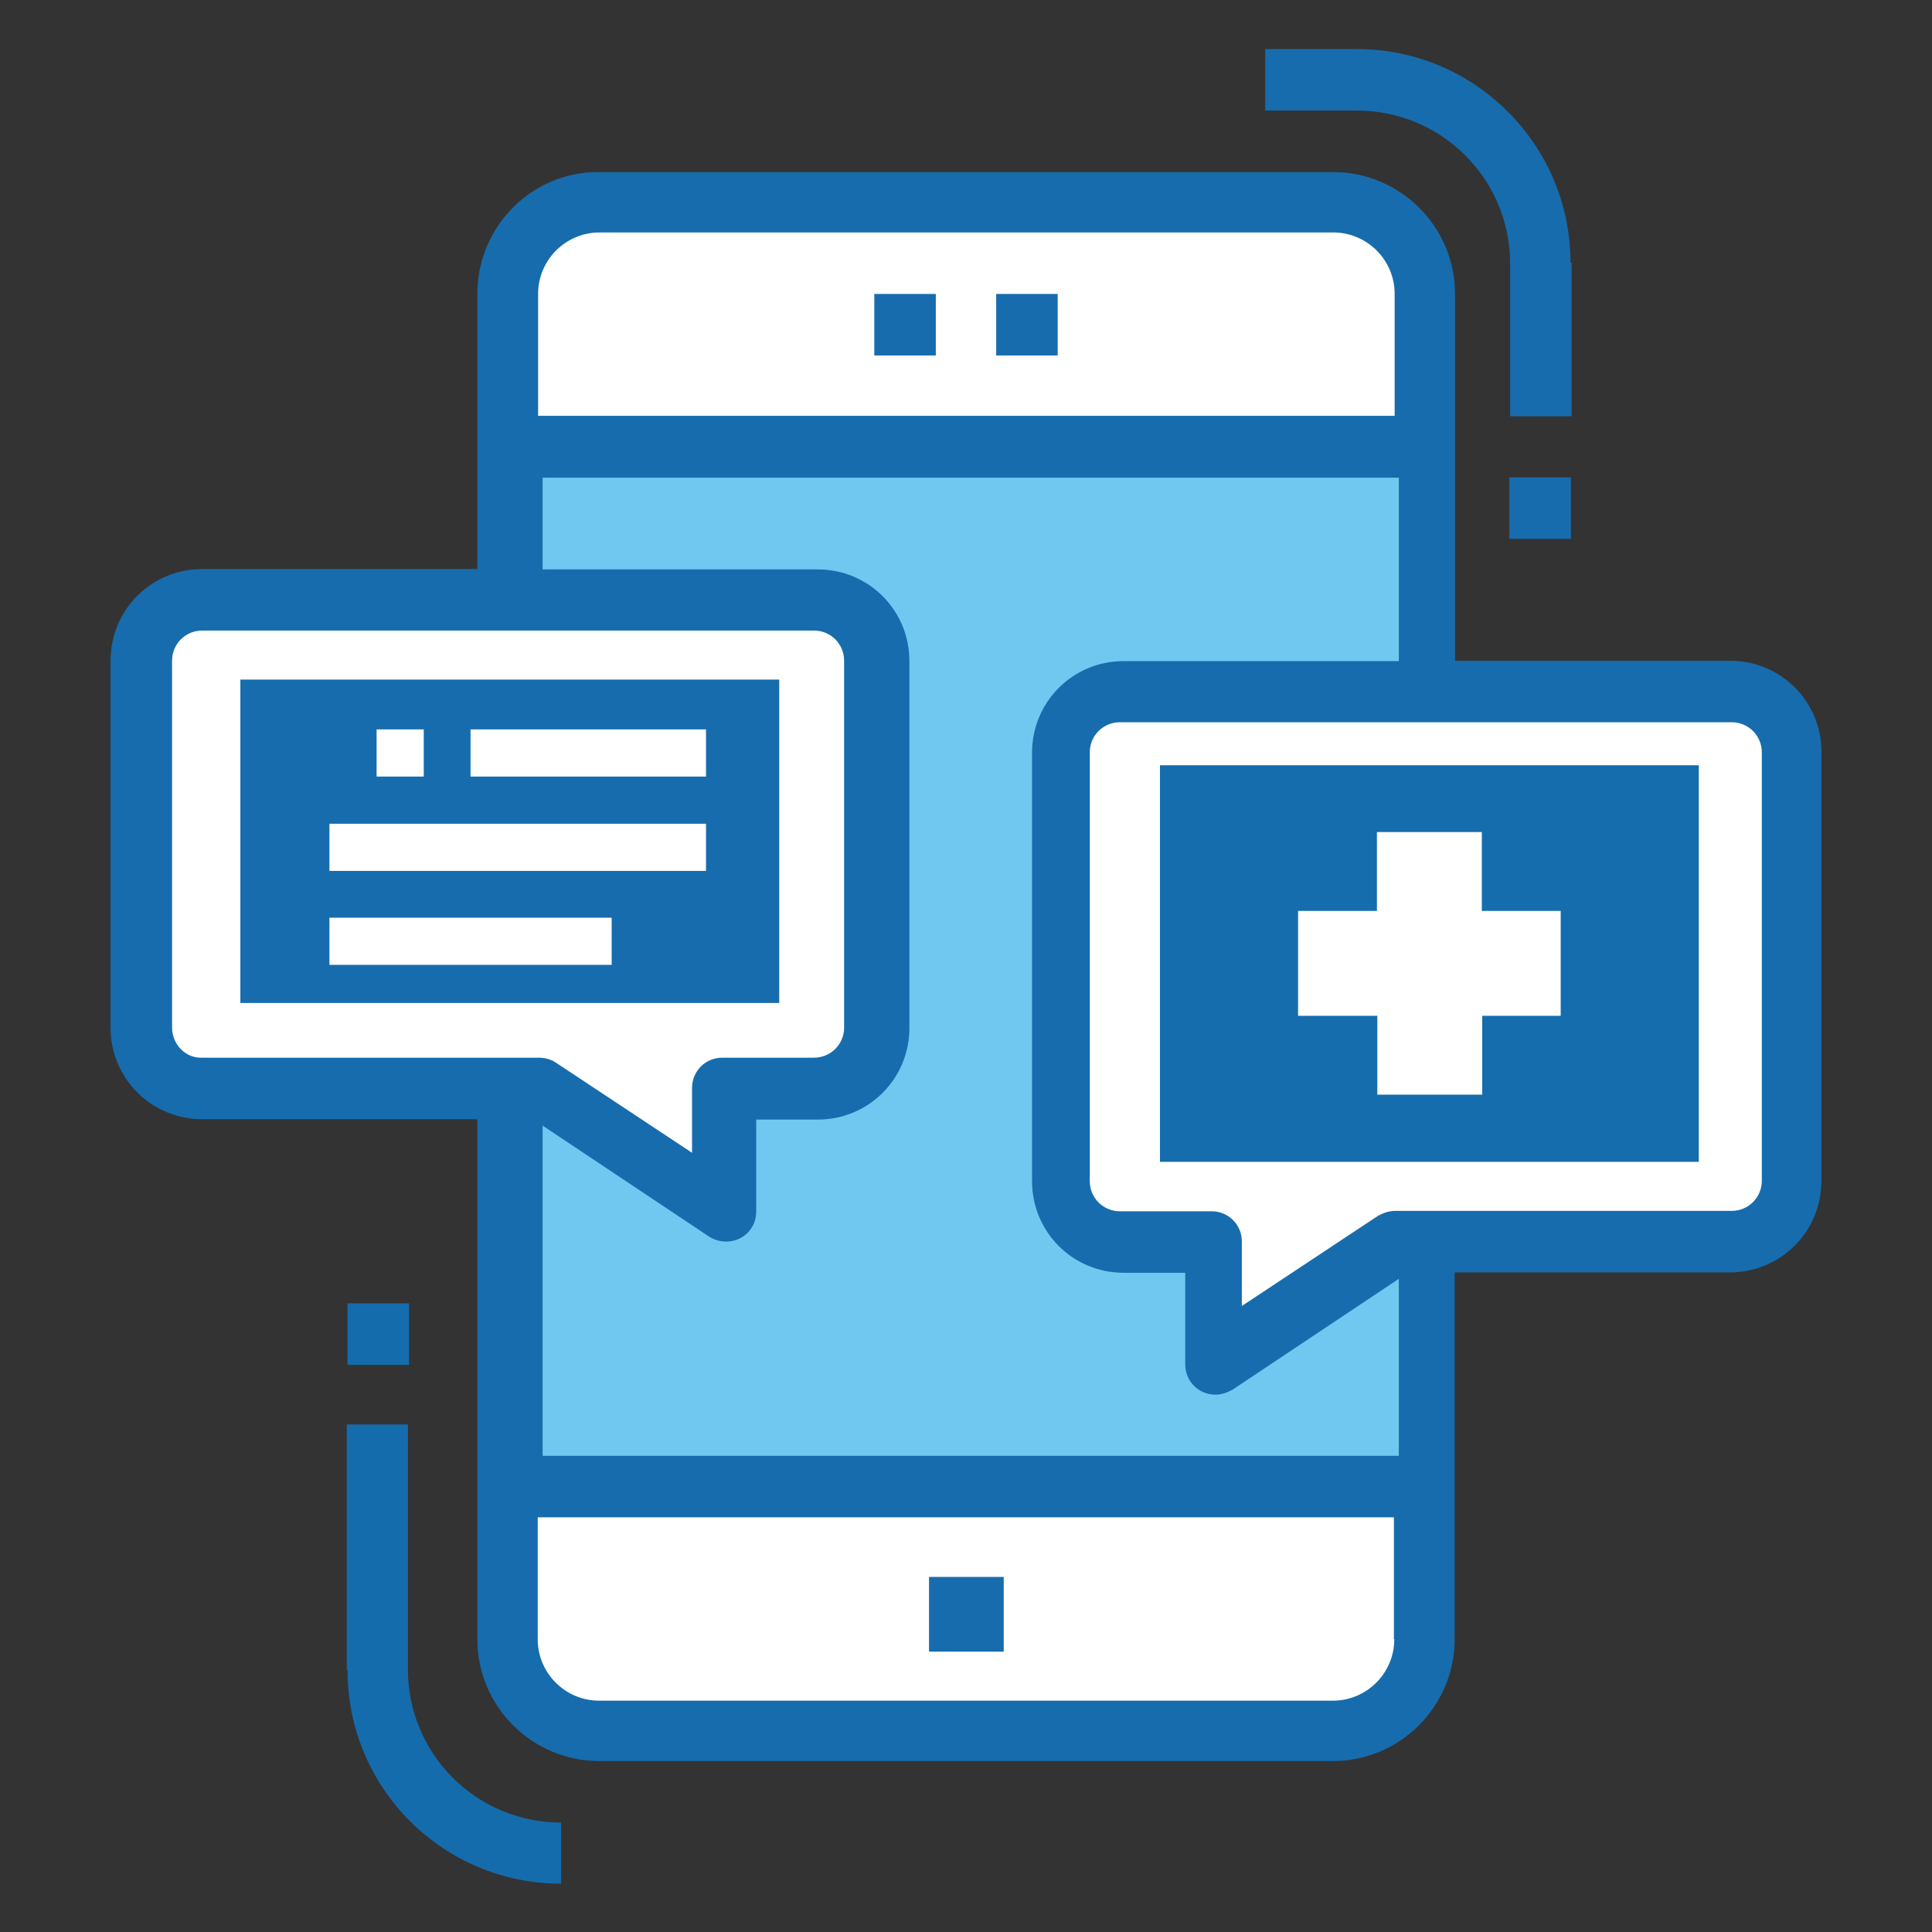 <?xml version="1.0" encoding="utf-8"?>
<!-- Generator: Adobe Illustrator 24.0.0, SVG Export Plug-In . SVG Version: 6.00 Build 0)  -->
<svg version="1.1" xmlns="http://www.w3.org/2000/svg" xmlns:xlink="http://www.w3.org/1999/xlink" x="0px" y="0px"
	 viewBox="0 0 512 512" style="enable-background:new 0 0 512 512;" xml:space="preserve">
<rect x="0" y="0" width="512" height="512" fill="#333333" stroke="none"/>
<style type="text/css">
	.st0{fill:#176CAD;}
	.st1{fill:#FFFFFF;}
	.st2{fill:#70C8F1;}
	.st3{fill:#156DAD;}
	.st4{fill:#146CAD;}
	.st5{display:none;}
	.st6{display:inline;}
</style>
<g id="Layer_1">
	<g>
		<path class="st0" d="M458.5,175.1h-72.9V77.9c0-17.9-14.6-32.3-32.3-32.3H158.8c-17.8-0.2-32.3,14.4-32.3,32.3v72.9H53.6
			c-13.5,0-24.3,10.8-24.3,24.3v97.2c0,13.5,10.8,24.3,24.3,24.3h72.9v137.8c0,17.9,14.6,32.3,32.3,32.3h194.4
			c17.9,0,32.3-14.6,32.3-32.3v-97.2h72.9c13.5,0,24.3-10.8,24.3-24.3V199.4C482.8,185.9,471.9,175.1,458.5,175.1z"/>
		<path class="st1" d="M53.6,280.3c-4.5,0.2-8-3.6-8-8v-97.2c0-4.5,3.6-8,8-8h162.1c4.5,0,8,3.6,8,8v97.2c0,4.5-3.6,8-8,8h-24.3
			c-4.5,0-8,3.6-8,8v17.2l-36.1-23.9c-1.3-0.9-3-1.3-4.5-1.3H53.6z"/>
		<path class="st2" d="M143.8,298.3l44.1,29.4c3.7,2.4,8.8,1.5,11.2-2.2c0.9-1.3,1.3-2.8,1.3-4.5v-24.3h16.3
			c13.5,0,24.3-10.8,24.3-24.3v-97.2c0-13.5-10.8-24.3-24.3-24.3h-72.9v-24.3h226.9v48.6h-72.9c-13.5,0-24.3,10.8-24.3,24.3v113.5
			c0,13.5,10.8,24.3,24.3,24.3h16.3v24.3c0,4.5,3.6,8,8,8c1.7,0,3.2-0.6,4.5-1.3l44.1-29.4v46.9H143.8V298.3z"/>
		<path class="st1" d="M466.9,312.9c0,4.5-3.6,8-8,8h-89.2c-1.7,0-3.2,0.6-4.5,1.3l-36.1,23.9V329c0-4.5-3.6-8-8-8h-24.3
			c-4.5,0-8-3.6-8-8V199.4c0-4.5,3.6-8,8-8h162.1c4.5,0,8,3.6,8,8V312.9z"/>
		<path class="st0" d="M63.7,180.1v85.7h142.8v-85.7H63.7z M99.8,193.3h12.5v12.5H99.8V193.3z M162.1,255.7H87.3v-12.5h74.8V255.7z
			 M187.1,230.8H87.3v-12.5h99.8V230.8z M187.1,205.8h-62.4v-12.5h62.4V205.8z"/>
		<path class="st3" d="M307.4,202.8v105.1h142.8V202.8H307.4z M413.7,269.2h-20.9v20.9h-27.8v-20.9H344v-27.8h20.9v-20.9h27.8v20.9
			h20.9V269.2z"/>
		<path class="st1" d="M142.6,77.9c0-9,7.3-16.3,16.3-16.3h194.4c9,0,16.3,7.3,16.3,16.3v32.3H142.6V77.9z"/>
		<path class="st1" d="M369.5,434.4c0,9-7.3,16.3-16.3,16.3H158.8c-9,0-16.3-7.3-16.3-16.3v-32.3h226.9V434.4z"/>
		<g>
			<path class="st0" d="M280.3,77.9h-16.3v16.3h16.3V77.9z"/>
			<path class="st0" d="M248,77.9h-16.3v16.3H248V77.9z"/>
		</g>
		<g>
			<path class="st4" d="M92.1,442.6c0,31.4,25.4,56.6,56.6,56.6V483c-22.4,0-40.6-18.1-40.6-40.6v-64.9H91.9v65.1H92.1z"/>
			<path class="st4" d="M108.4,345.4H92.1v16.3h16.3V345.4z"/>
		</g>
		<g>
			<path class="st0" d="M416.2,69.6c0-31.2-25.4-56.6-56.6-56.6h-24.3v16.3h24.3c22.4,0,40.6,18.1,40.6,40.6v40.4h16.3V69.6H416.2z"
				/>
			<path class="st0" d="M416.2,126.5H400v16.3h16.3V126.5z"/>
		</g>
		<path class="st0" d="M266,417.9h-19.8v19.8H266V417.9z"/>
	</g>
</g>
<g id="Layer_2" class="st5">
	<g id="Layer_1_1_" class="st6">
		<g>
			<g>
				<path d="M499.8,12.2v487.5H12.2V12.2H499.8 M500,12H12v488h488V12L500,12z"/>
			</g>
			<g>
				<path d="M511.8,0.3v511.5H0.3V0.3H511.8 M512,0H0v512h512V0L512,0z"/>
			</g>
		</g>
	</g>
</g>
</svg>
